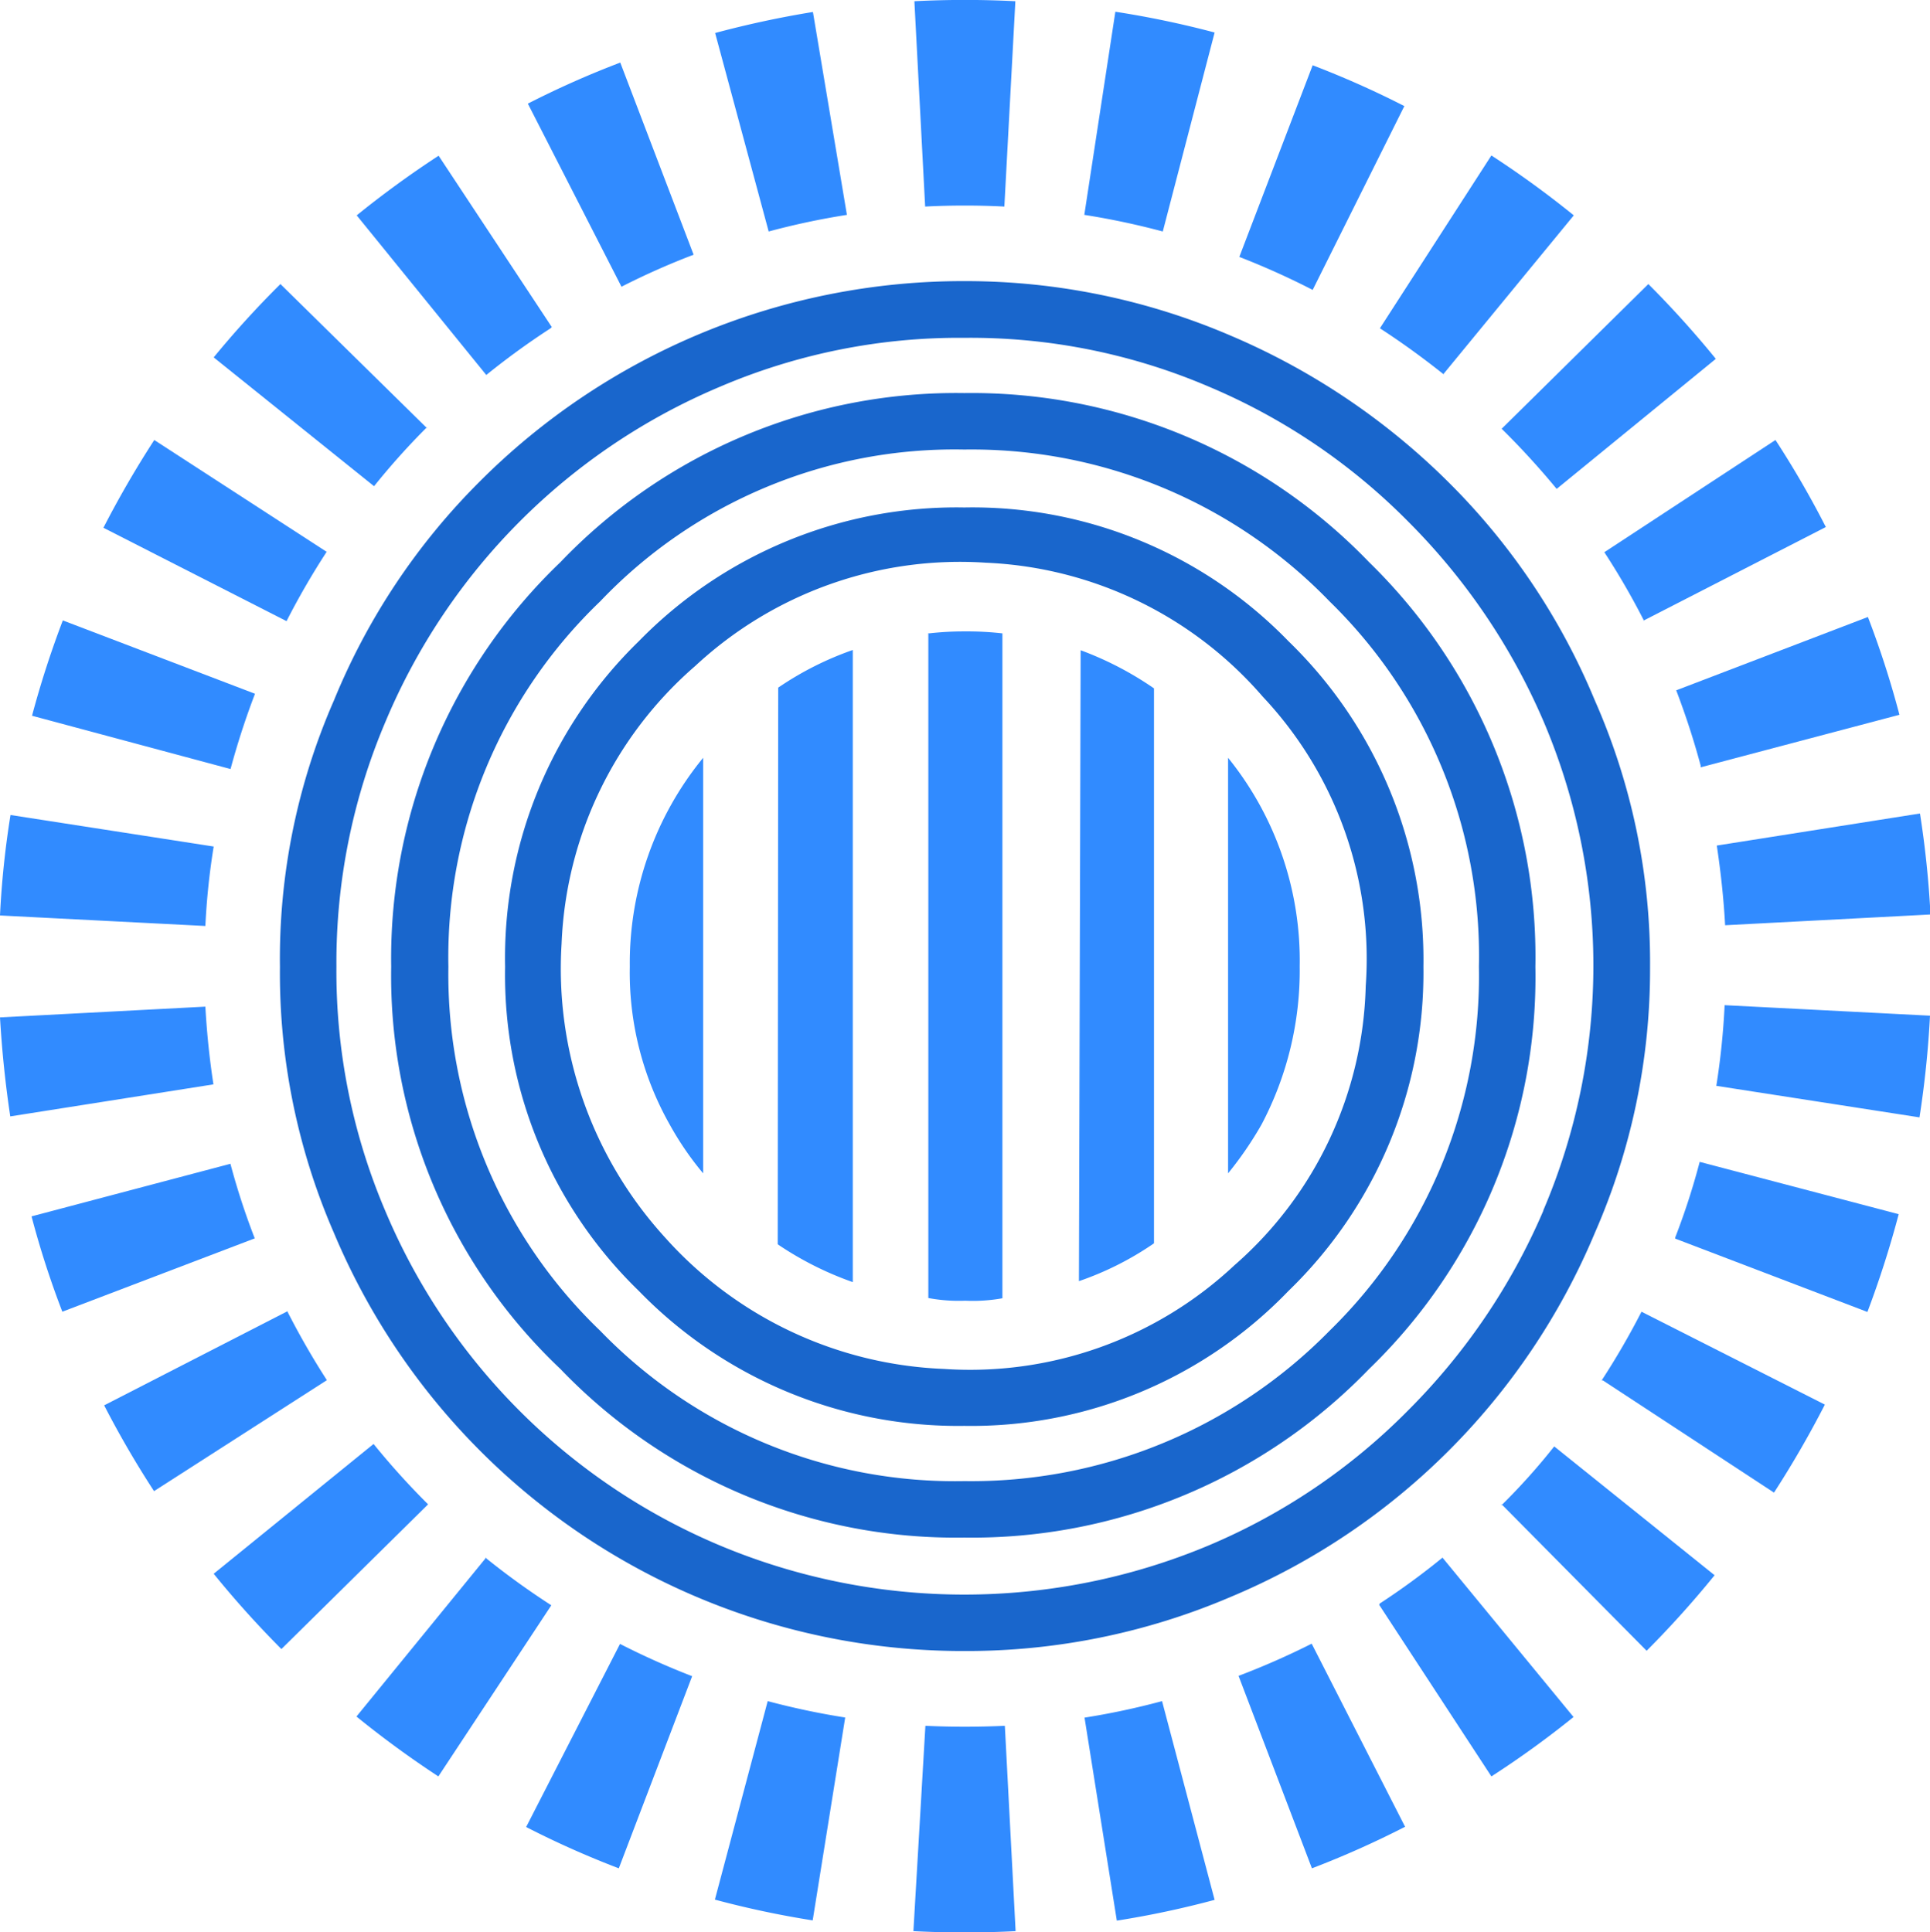 <svg xmlns="http://www.w3.org/2000/svg" viewBox="0 0 78.94 79.04"><defs><style>.cls-1{fill:#1966cc;}.cls-2{fill:#318bff;}</style></defs><g id="Layer_2" data-name="Layer 2"><g id="Layer_1-2" data-name="Layer 1"><path class="cls-1" d="M39.44,16.08A22.39,22.39,0,0,0,22.92,23,22.43,22.43,0,0,0,16,39.55,22.15,22.15,0,0,0,22.92,56a22.4,22.4,0,0,0,16.52,6.9A22.56,22.56,0,0,0,56,56,22.29,22.29,0,0,0,62.8,39.55,22.55,22.55,0,0,0,56,23,22.55,22.55,0,0,0,39.44,16.08ZM54.38,54.44a20.53,20.53,0,0,1-14.94,6.15,20.18,20.18,0,0,1-14.89-6.15,20.2,20.2,0,0,1-6.21-14.89A20.16,20.16,0,0,1,24.55,24.6a20,20,0,0,1,14.89-6.21A20.35,20.35,0,0,1,54.38,24.6a20.26,20.26,0,0,1,6.11,14.95A20.28,20.28,0,0,1,54.38,54.44ZM39.44,20.76a18.15,18.15,0,0,0-13.31,5.47,18.07,18.07,0,0,0-5.47,13.32,18,18,0,0,0,5.47,13.26,18.19,18.19,0,0,0,13.31,5.52A18,18,0,0,0,52.7,52.81a18.11,18.11,0,0,0,5.52-13.26A18.15,18.15,0,0,0,52.7,26.23,18,18,0,0,0,39.44,20.76ZM55.86,40.34a15.67,15.67,0,0,1-5.37,11.42A15.81,15.81,0,0,1,38.6,56,16.15,16.15,0,0,1,27.18,50.6a16.32,16.32,0,0,1-4.21-12,15.86,15.86,0,0,1,5.47-11.36,15.9,15.9,0,0,1,11.89-4.22A15.86,15.86,0,0,1,51.65,28.5,15.65,15.65,0,0,1,55.86,40.34Zm9.37-11.69a27.31,27.31,0,0,0-6-8.94,28.35,28.35,0,0,0-8.94-6A27.46,27.46,0,0,0,39.44,11.5a27.93,27.93,0,0,0-19.83,8.21,27.13,27.13,0,0,0-5.95,8.94,26.34,26.34,0,0,0-2.21,10.9,26.62,26.62,0,0,0,2.21,10.89,27.9,27.9,0,0,0,25.78,17.1,27.46,27.46,0,0,0,10.89-2.21,27.76,27.76,0,0,0,14.9-14.89,26.84,26.84,0,0,0,2.26-10.89A26.54,26.54,0,0,0,65.23,28.65ZM63.12,49.54a26,26,0,0,1-5.53,8.16,25.23,25.23,0,0,1-8.15,5.52,25.86,25.86,0,0,1-20,0A25.61,25.61,0,0,1,15.76,49.54a25,25,0,0,1-2-10,25.16,25.16,0,0,1,2-10A25.61,25.61,0,0,1,29.45,15.82a24.88,24.88,0,0,1,10-2,24.79,24.79,0,0,1,10,2,25.23,25.23,0,0,1,8.15,5.52,26.13,26.13,0,0,1,5.53,8.16,25.51,25.51,0,0,1,0,20Z"></path><path class="cls-2" d="M27.39,46A12.59,12.59,0,0,0,28.76,48V31a13.26,13.26,0,0,0-3,8.55A12.64,12.64,0,0,0,27.39,46Zm4.42,4.9.07.05a13.44,13.44,0,0,0,3,1.5V26.59a13,13,0,0,0-3.05,1.54Zm6.16-25v27.2h0a6.76,6.76,0,0,0,1.51.11A6.81,6.81,0,0,0,41,53.11h0V25.91a12.85,12.85,0,0,0-1.53-.08A12.68,12.68,0,0,0,38,25.91Zm6.16,26.51a12.62,12.62,0,0,0,3-1.5l.07-.05V28.16a13.52,13.52,0,0,0-3-1.56ZM50.23,31V48a14.66,14.66,0,0,0,1.37-2,13.51,13.51,0,0,0,1.56-6.47A13.2,13.2,0,0,0,50.23,31Z"></path><path class="cls-2" d="M33.25.49a40.55,40.55,0,0,0-4,.86l2.19,8.12a30.26,30.26,0,0,1,3.2-.68ZM13.37,22.58,6.31,18a41.33,41.33,0,0,0-2.08,3.59l7.49,3.82a31,31,0,0,1,1.65-2.85m12-20a37.73,37.73,0,0,0-3.78,1.68l3.83,7.49a29.76,29.76,0,0,1,2.95-1.31Zm-2.8,10.82L17.94,6.37a40.37,40.37,0,0,0-3.35,2.44l5.3,6.53a30.93,30.93,0,0,1,2.63-1.91m-5.05,4.09-6-5.9a39.43,39.43,0,0,0-2.73,3l6.56,5.27a29.2,29.2,0,0,1,2.16-2.41m41.58-2.18,5.33-6.49A39.65,39.65,0,0,0,61,6.36l-4.56,7.07c.91.59,1.79,1.23,2.64,1.91m-1.64-11a38.18,38.18,0,0,0-3.75-1.67l-3,7.84a31.17,31.17,0,0,1,3,1.35ZM63.67,20l6.51-5.32a40.1,40.1,0,0,0-2.76-3.06l-6,5.92A32.41,32.41,0,0,1,63.67,20M67.2,25.4l7.48-3.84A39,39,0,0,0,72.62,18l-7,4.59a29.94,29.94,0,0,1,1.62,2.8m2.32,6,8.13-2.15a38.14,38.14,0,0,0-1.29-4l-7.84,3c.38,1,.71,2,1,3.08M49.68,1.33A39,39,0,0,0,45.62.48L44.35,8.79a31,31,0,0,1,3.21.68ZM41.53.05a40.64,40.64,0,0,0-4.13,0l.44,8.4a31.83,31.83,0,0,1,3.24,0ZM9.42,47.61,1.29,49.76a37,37,0,0,0,1.26,3.9l7.87-3a29,29,0,0,1-1-3.07M70.2,44.42l8.31,1.29a40.69,40.69,0,0,0,.43-4.16l-8.4-.43a30.24,30.24,0,0,1-.34,3.3m-1.68,6.25,7.86,3a40.83,40.83,0,0,0,1.28-4l-8.14-2.14a28.58,28.58,0,0,1-1,3.09m10-17.34-8.3,1.31c.16,1.07.28,2.15.34,3.26v0l8.4-.44v0a39.82,39.82,0,0,0-.43-4.13M65.56,56.47l7,4.59a41.5,41.5,0,0,0,2.08-3.6l-7.5-3.8a31.16,31.16,0,0,1-1.63,2.81m-4.1,5.06,5.94,6a40.59,40.59,0,0,0,2.78-3.09l-6.56-5.27a26,26,0,0,1-2.16,2.41m-5,4.07L61,72.67a38.82,38.82,0,0,0,3.36-2.43L59,63.72a29.68,29.68,0,0,1-2.57,1.88m-46-37.22-7.86-3a39.42,39.42,0,0,0-1.26,3.9l8.12,2.18a31.64,31.64,0,0,1,1-3.08m4.85,30.69L8.74,64.38a40.31,40.31,0,0,0,2.77,3.08l6-5.92a30.86,30.86,0,0,1-2.23-2.47m-3.52-5.43L4.26,57.49A39.91,39.91,0,0,0,6.3,61l7.07-4.54a31.68,31.68,0,0,1-1.63-2.84M8.4,41.18,0,41.62q.12,2.06.42,4.05l8.31-1.31q-.24-1.56-.33-3.18M19.89,63.71l-5.31,6.51a40.48,40.48,0,0,0,3.35,2.45l4.62-7a31.5,31.5,0,0,1-2.66-1.92M8.74,34.63.43,33.34A37.15,37.15,0,0,0,0,37.45l8.4.43a28.84,28.84,0,0,1,.34-3.25M50.66,68.56l3,7.87a38.37,38.37,0,0,0,3.81-1.7l-3.82-7.49a31.37,31.37,0,0,1-3,1.32M21.52,74.74a37.72,37.72,0,0,0,3.79,1.69l3-7.86a31.19,31.19,0,0,1-2.95-1.32ZM37.36,79a41.63,41.63,0,0,0,4.18,0L41.1,70.6c-1.1.05-2.18.05-3.25,0Zm7-8.73,1.32,8.3a38.41,38.41,0,0,0,4-.85l-2.15-8.13a30.26,30.26,0,0,1-3.2.68M29.24,77.71a38.77,38.77,0,0,0,4,.85l1.33-8.3a30.76,30.76,0,0,1-3.17-.67Z"></path></g></g></svg>